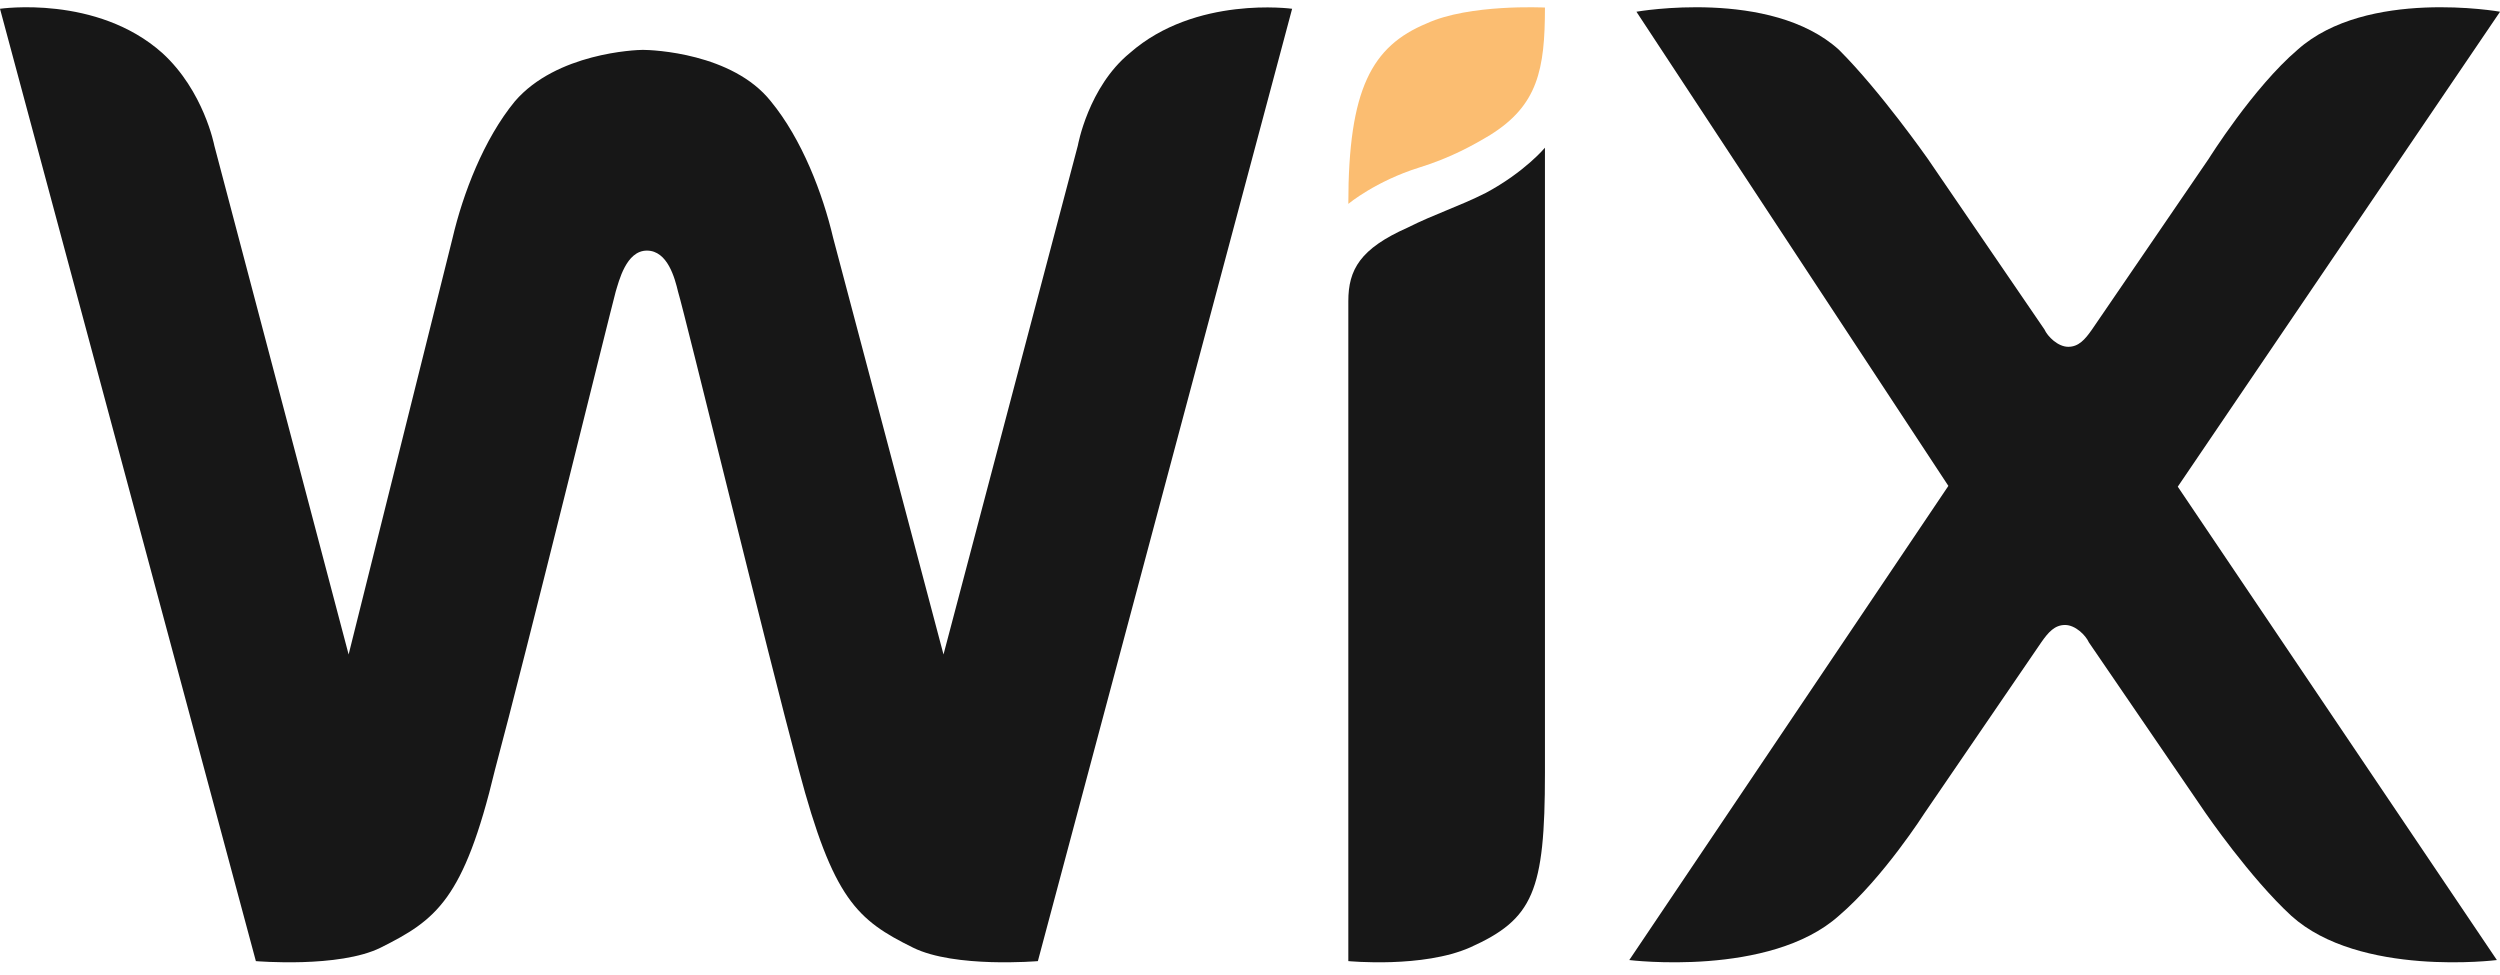 <svg width="100" height="39" viewBox="0 0 100 39" fill="none" xmlns="http://www.w3.org/2000/svg">
<path d="M57.064 0.938C54.879 1.848 53.933 3.546 53.933 8.155C53.933 8.155 55.025 7.245 56.773 6.7C58.047 6.305 58.958 5.79 59.613 5.396C61.507 4.213 61.798 2.788 61.798 0.302C61.761 0.302 58.776 0.15 57.064 0.938Z" fill="#FBBD71"/>
<path d="M45.193 2.121C43.53 3.481 43.114 5.82 43.114 5.82L37.74 26.179L33.327 9.519C32.911 7.748 32.08 5.567 30.832 4.05C29.297 2.121 26.099 1.995 25.715 1.995C25.427 1.995 22.261 2.121 20.597 4.05C19.35 5.567 18.518 7.748 18.103 9.519L13.945 26.179L8.572 5.82C8.572 5.82 8.156 3.639 6.493 2.121C3.87 -0.218 0 0.351 0 0.351L10.235 38.445C10.235 38.445 13.561 38.729 15.224 37.907C17.431 36.801 18.55 36.01 19.798 30.794C21.045 26.147 24.372 12.617 24.627 11.668C24.755 11.257 25.043 10.024 25.875 10.024C26.706 10.024 26.994 11.131 27.122 11.668C27.41 12.617 30.704 26.147 31.952 30.794C33.327 35.979 34.286 36.801 36.525 37.907C38.188 38.729 41.515 38.445 41.515 38.445L51.685 0.351C51.685 0.351 47.815 -0.186 45.193 2.121Z" fill="#171717"/>
<path d="M61.798 5.908C61.798 5.908 60.997 6.877 59.431 7.717C58.339 8.267 57.392 8.557 56.3 9.107C54.406 9.947 53.933 10.787 53.933 12.047V12.467V14.567V14.987V38.444C53.933 38.444 56.919 38.734 58.812 37.894C61.325 36.764 61.798 35.665 61.798 30.916V7.459V5.908Z" fill="#171717"/>
<path d="M87.111 19.467L100.002 0.469C100.002 0.469 94.668 -0.479 91.906 1.987C90.128 3.504 88.35 6.349 88.35 6.349L83.682 13.177C83.396 13.588 83.142 13.872 82.73 13.872C82.317 13.872 81.904 13.461 81.777 13.177L77.109 6.349C77.109 6.349 75.204 3.63 73.553 1.987C70.823 -0.479 65.457 0.469 65.457 0.469L77.935 19.436L65.171 38.402C65.171 38.402 70.791 39.097 73.553 36.632C75.331 35.114 76.983 32.522 76.983 32.522L81.65 25.695C81.936 25.284 82.19 24.999 82.603 24.999C83.015 24.999 83.428 25.41 83.555 25.695L88.223 32.522C88.223 32.522 90.001 35.114 91.652 36.632C94.382 39.097 99.875 38.402 99.875 38.402L87.111 19.467Z" fill="#171717"/>
</svg>
